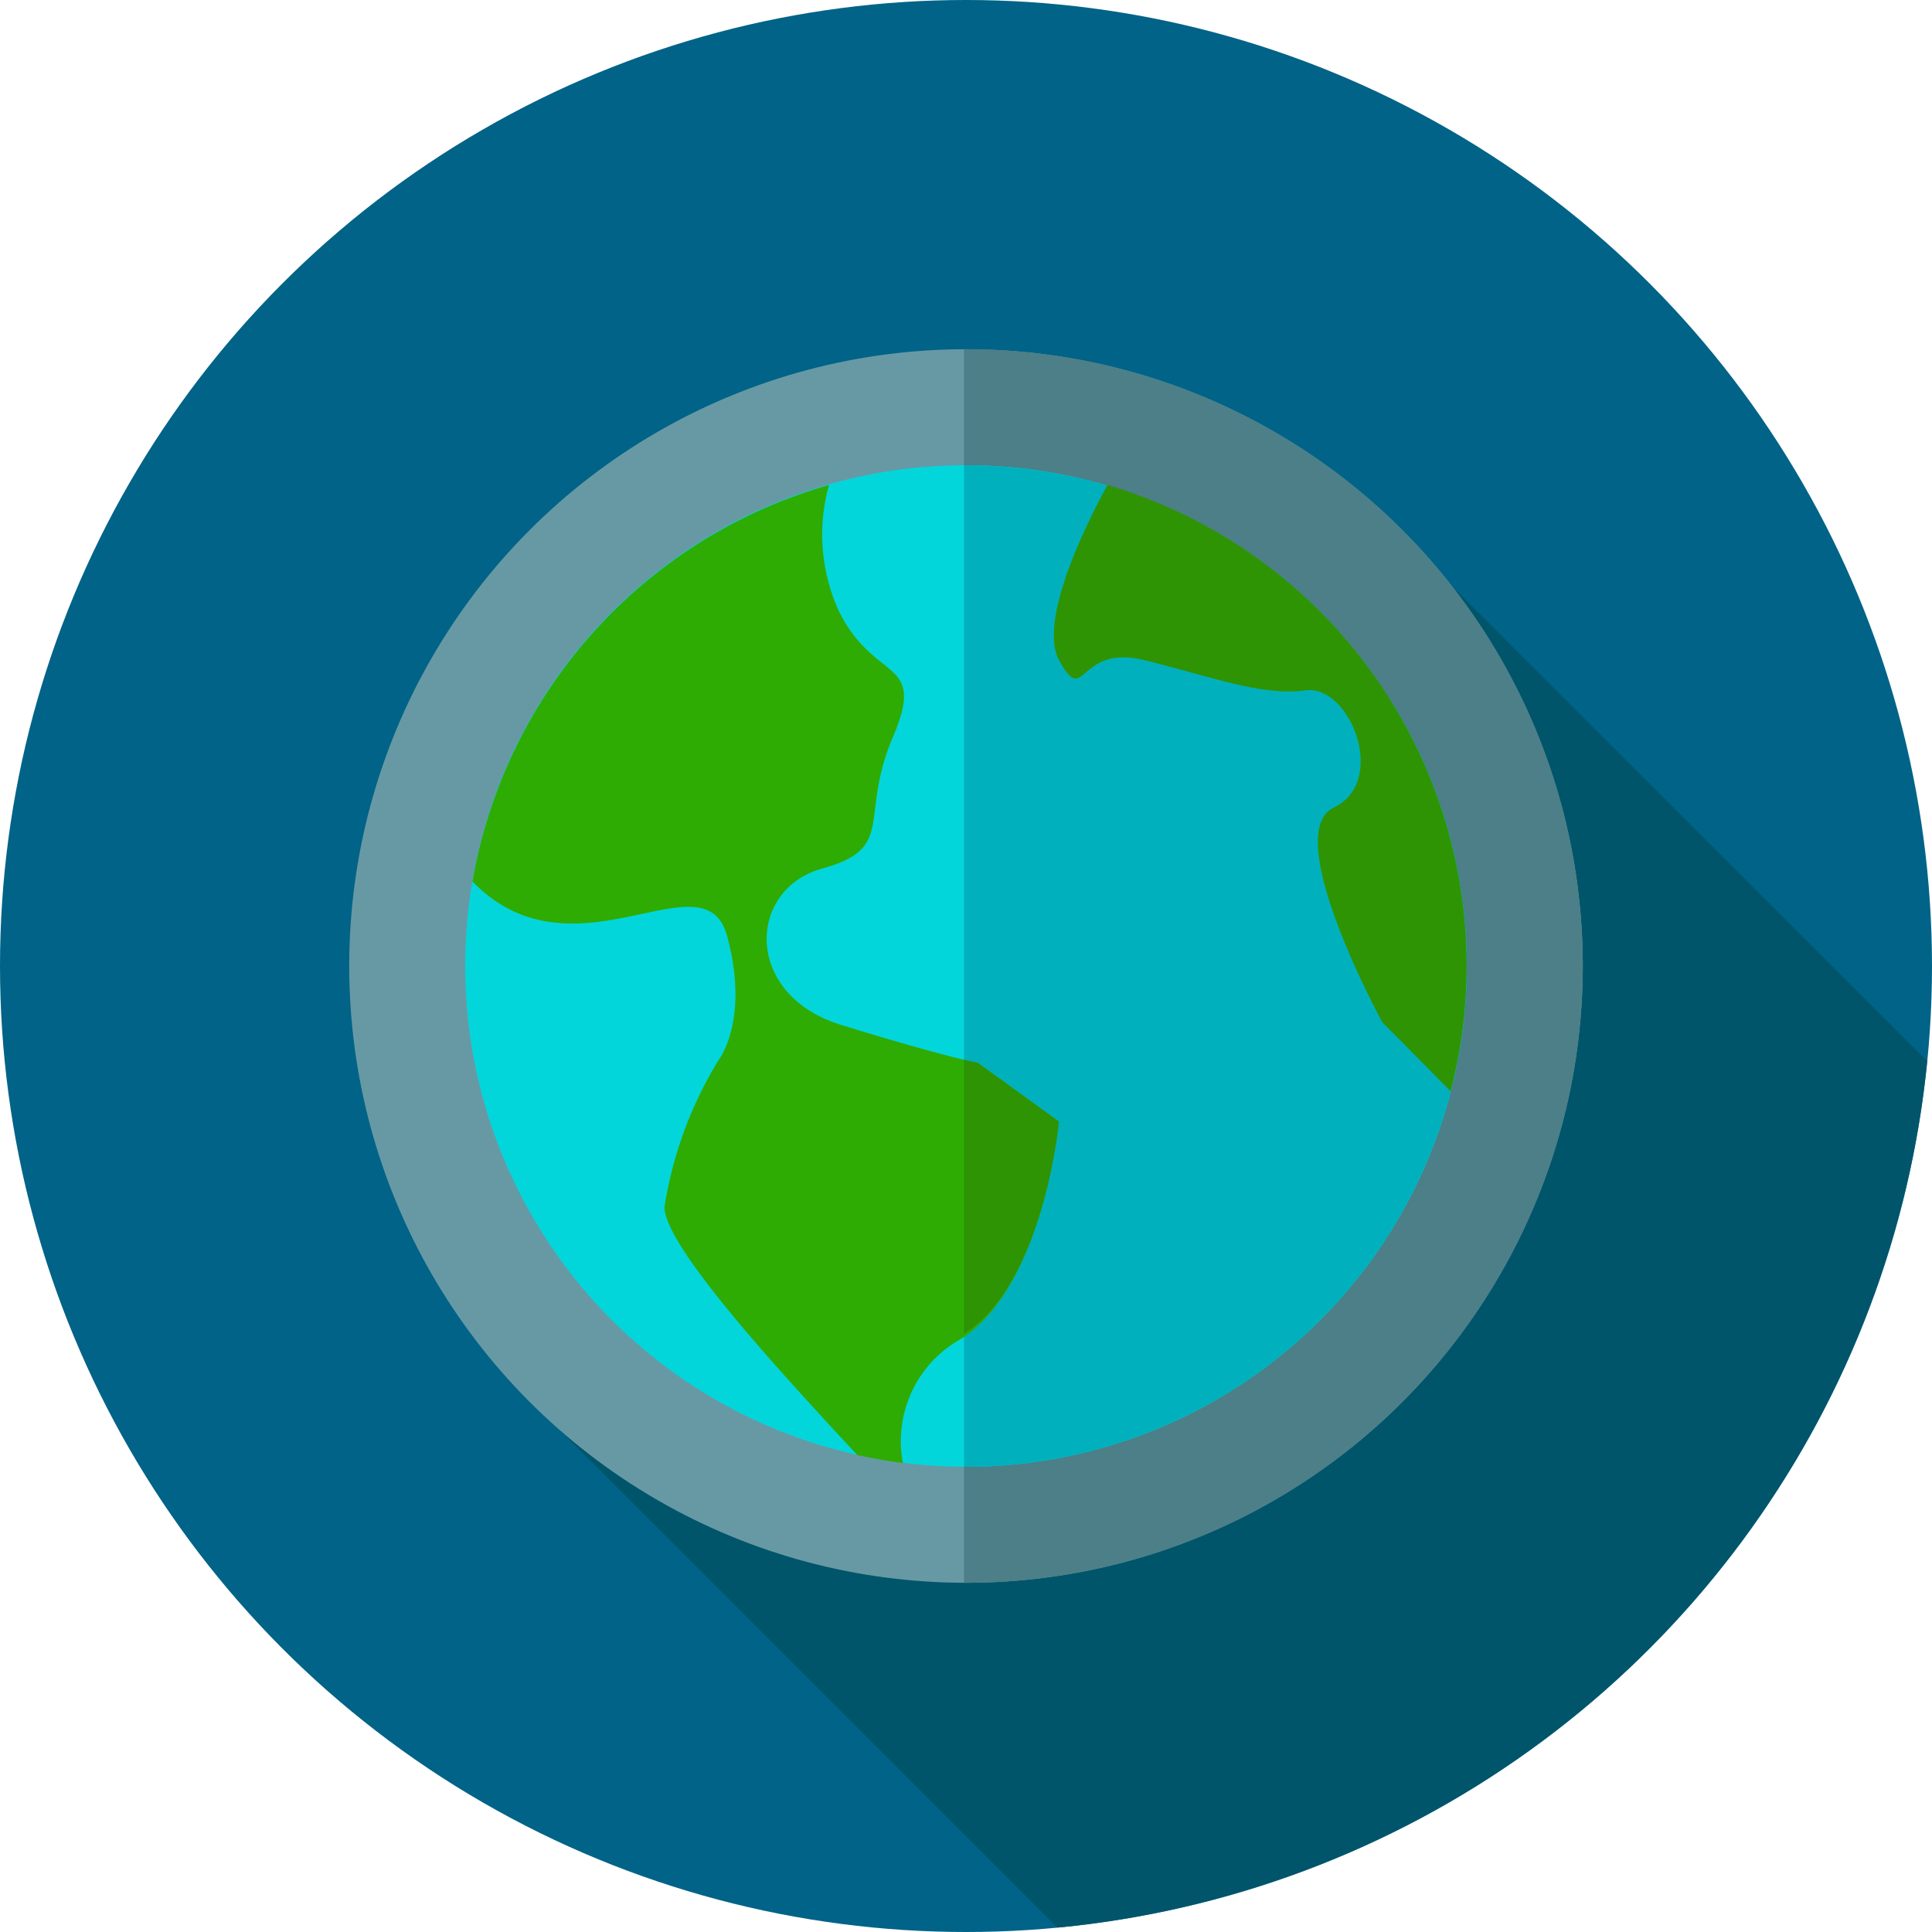 <svg xmlns="http://www.w3.org/2000/svg" viewBox="0 0 47.8 47.8"><defs><style>.cls-1{fill:#006387;}.cls-2{fill:#01556b;}.cls-3{fill:#6799a5;}.cls-4{fill:#4c7f87;}.cls-5{fill:#03d6db;}.cls-6{fill:#00b1bd;}.cls-7{fill:#2eac04;}.cls-8{fill:#2e9404;}</style></defs><title>Asset 3</title><g id="Layer_2" data-name="Layer 2"><g id="Capa_1" data-name="Capa 1"><g id="_Group_" data-name="&lt;Group&gt;"><circle id="_Path_" data-name="&lt;Path&gt;" class="cls-1" cx="23.9" cy="23.9" r="23.9"/><path id="_Path_2" data-name="&lt;Path&gt;" class="cls-2" d="M26.16,47.69A23.9,23.9,0,0,0,47.68,26.25L35.9,14.48l-11,5.8,1.59,1.59L12.38,33.91Z"/><circle id="_Path_3" data-name="&lt;Path&gt;" class="cls-3" cx="23.9" cy="23.9" r="15.26"/><path id="_Path_4" data-name="&lt;Path&gt;" class="cls-4" d="M23.9,8.64h-.05V39.16h.05a15.26,15.26,0,0,0,0-30.52Z"/><circle id="_Path_5" data-name="&lt;Path&gt;" class="cls-5" cx="23.9" cy="23.9" r="12.39"/><path id="_Path_6" data-name="&lt;Path&gt;" class="cls-6" d="M23.9,11.51h-.05V36.29h.05a12.39,12.39,0,1,0,0-24.78Z"/><path id="_Path_7" data-name="&lt;Path&gt;" class="cls-7" d="M20.79,25.35c-2.4-.75-2.3-3.35-.45-3.86s.9-1.25,1.75-3.25-.45-1.3-1.35-3.15A4.57,4.57,0,0,1,20.51,12a12.4,12.4,0,0,0-8.82,9.81c2.51,2.58,5.74-.72,6.3,1.35s-.2,3.05-.2,3.05a9.85,9.85,0,0,0-1.35,3.65c0,1,3,4.23,4.77,6.14q.56.12,1.13.2a2.89,2.89,0,0,1,1.31-3C25.8,32,26.2,27.75,26.2,27.75l-2-1.45S23.2,26.1,20.79,25.35Z"/><g id="_Group_2" data-name="&lt;Group&gt;"><path id="_Path_8" data-name="&lt;Path&gt;" class="cls-8" d="M26.2,27.75l-2-1.45-.35-.08V33C25.83,31.75,26.2,27.75,26.2,27.75Z"/><path id="_Path_9" data-name="&lt;Path&gt;" class="cls-8" d="M27.4,12c-.46.84-1.73,3.33-1.2,4.33.65,1.2.45-.4,2.1,0s2.9.9,4,.75,2.05,2.25.7,2.9,1.2,5.31,1.2,5.31L35.89,27A12.4,12.4,0,0,0,27.4,12Z"/></g></g></g></g></svg>